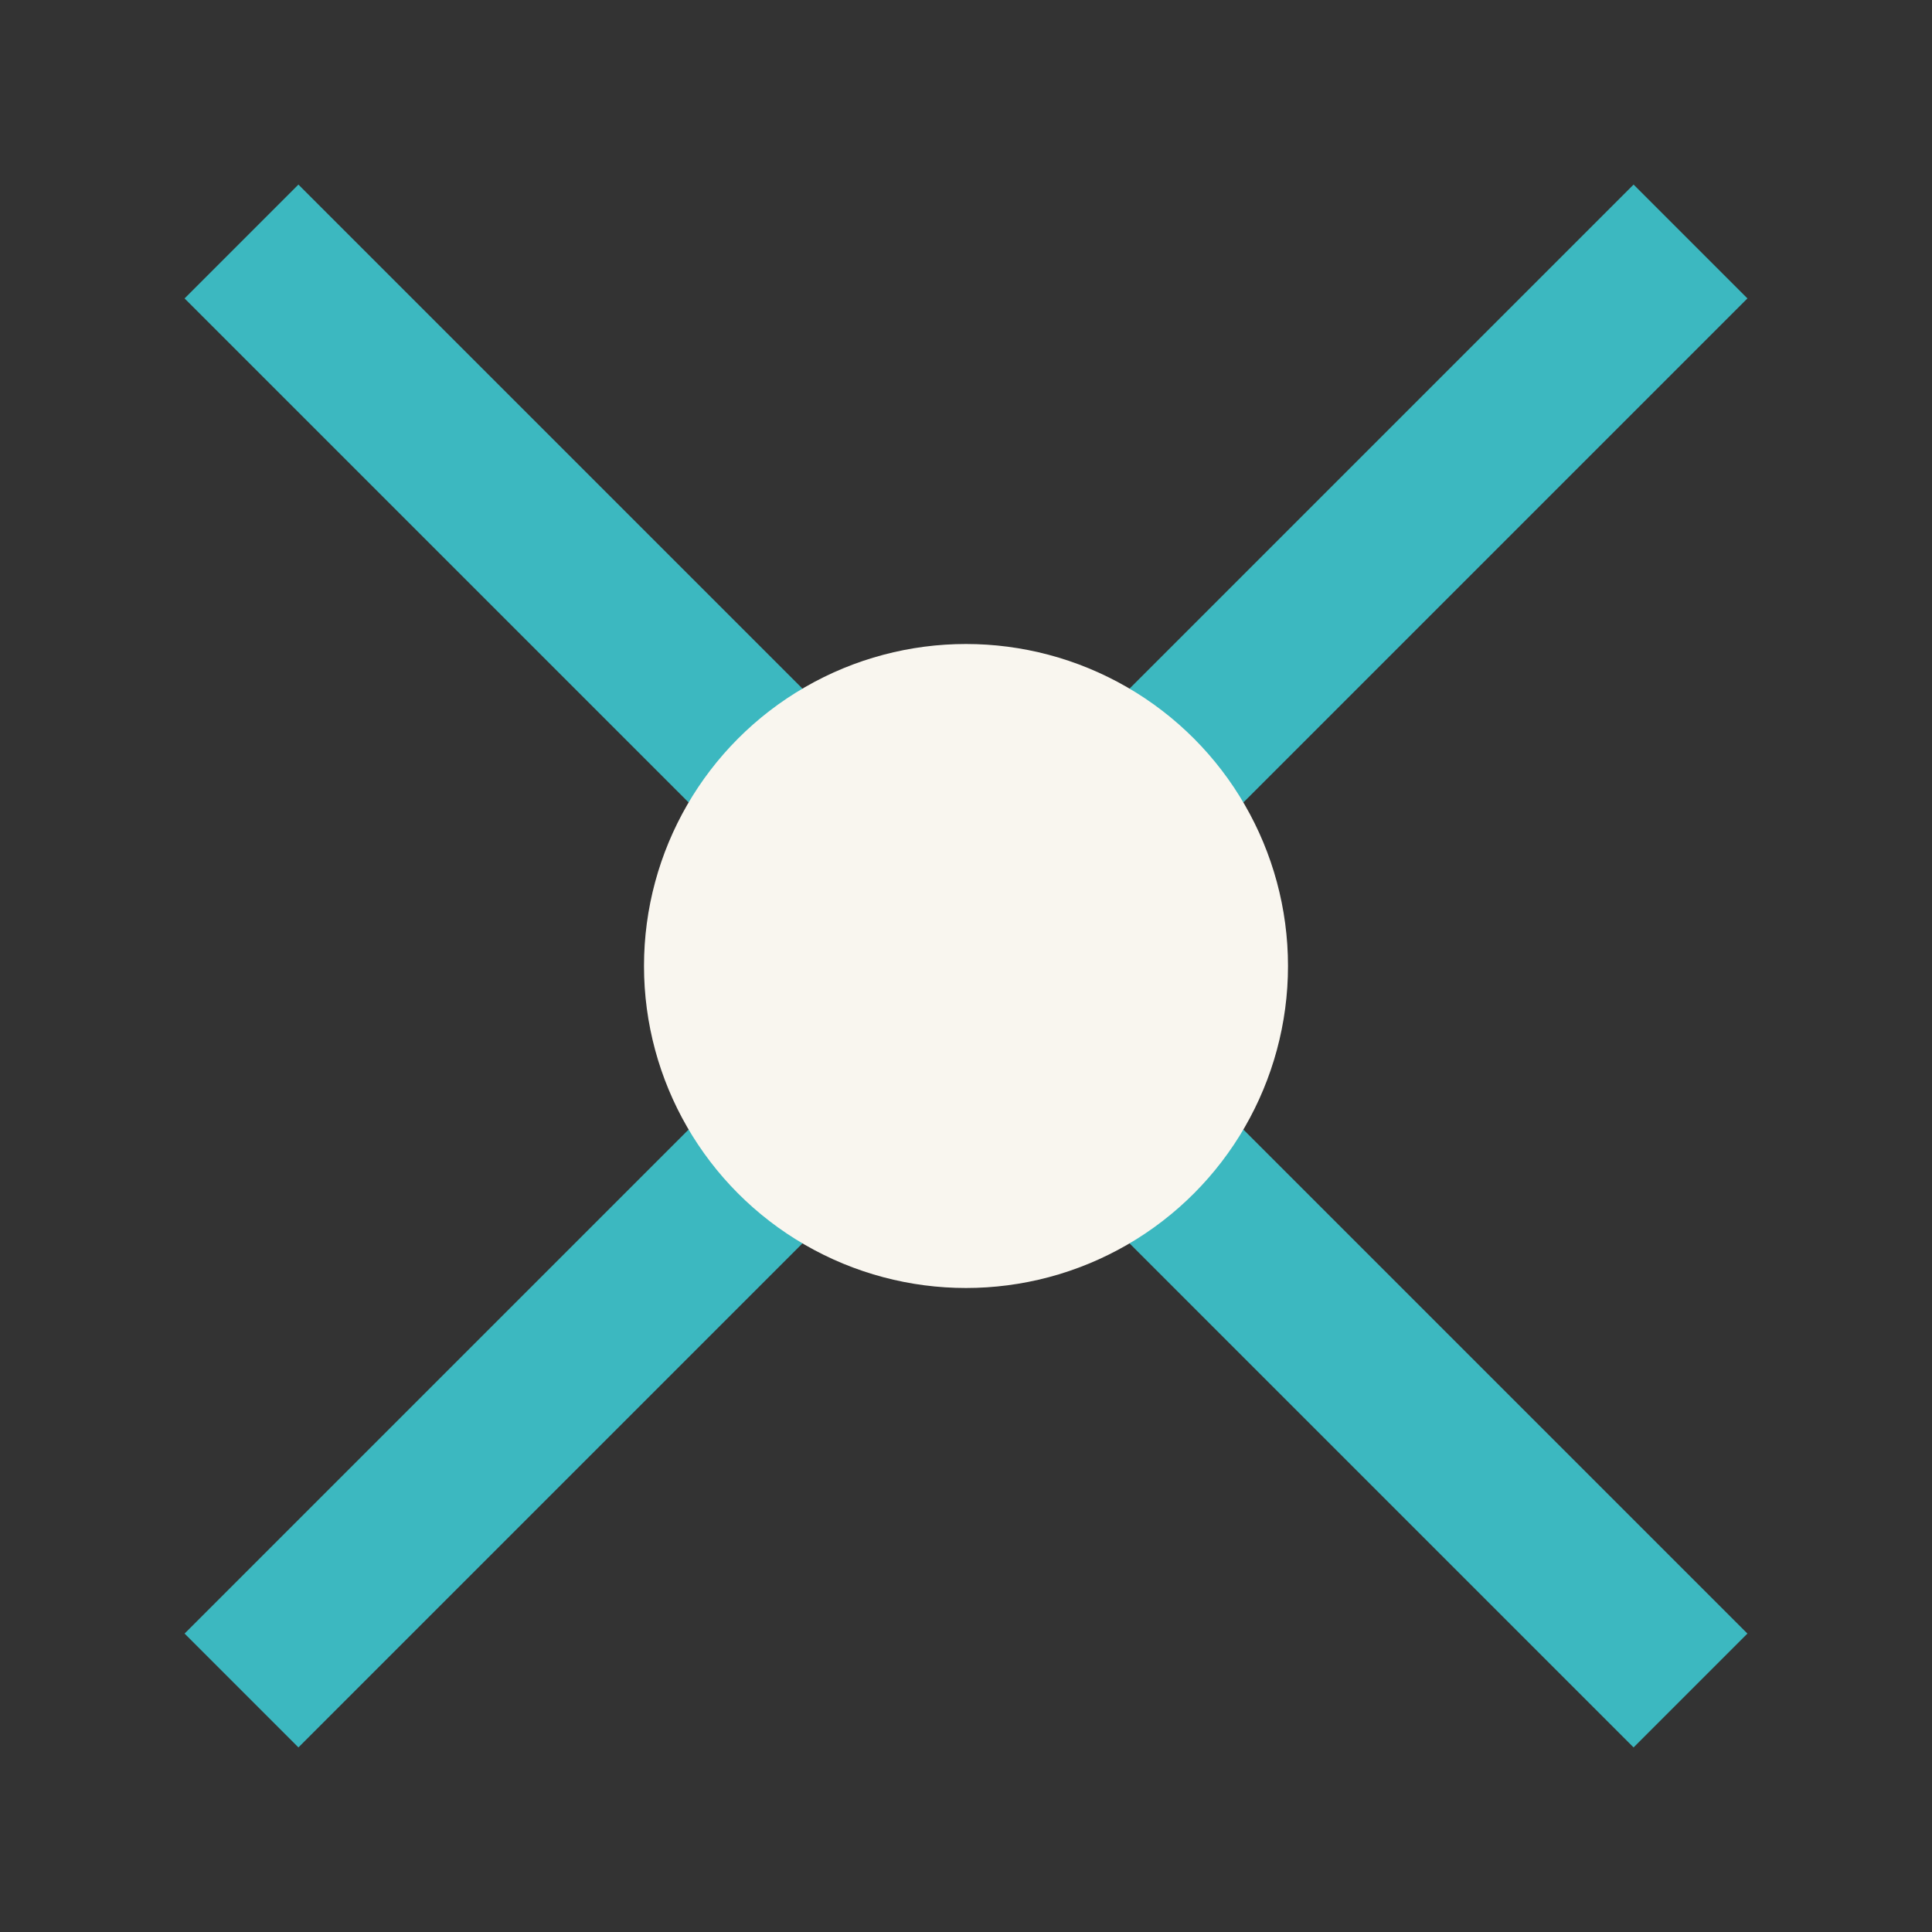 <?xml version="1.0" encoding="UTF-8"?>
<svg xmlns="http://www.w3.org/2000/svg" width="24" height="24" viewBox="0 0 24 24"><rect x="0" y="0" width="24" height="24" fill="#333333" stroke="none"/><path d="M3 21 21 3M3 3l18 18" stroke="#3CB8C0" stroke-width="2"/><circle cx="12" cy="12" r="4" fill="#F9F6EF"/></svg>